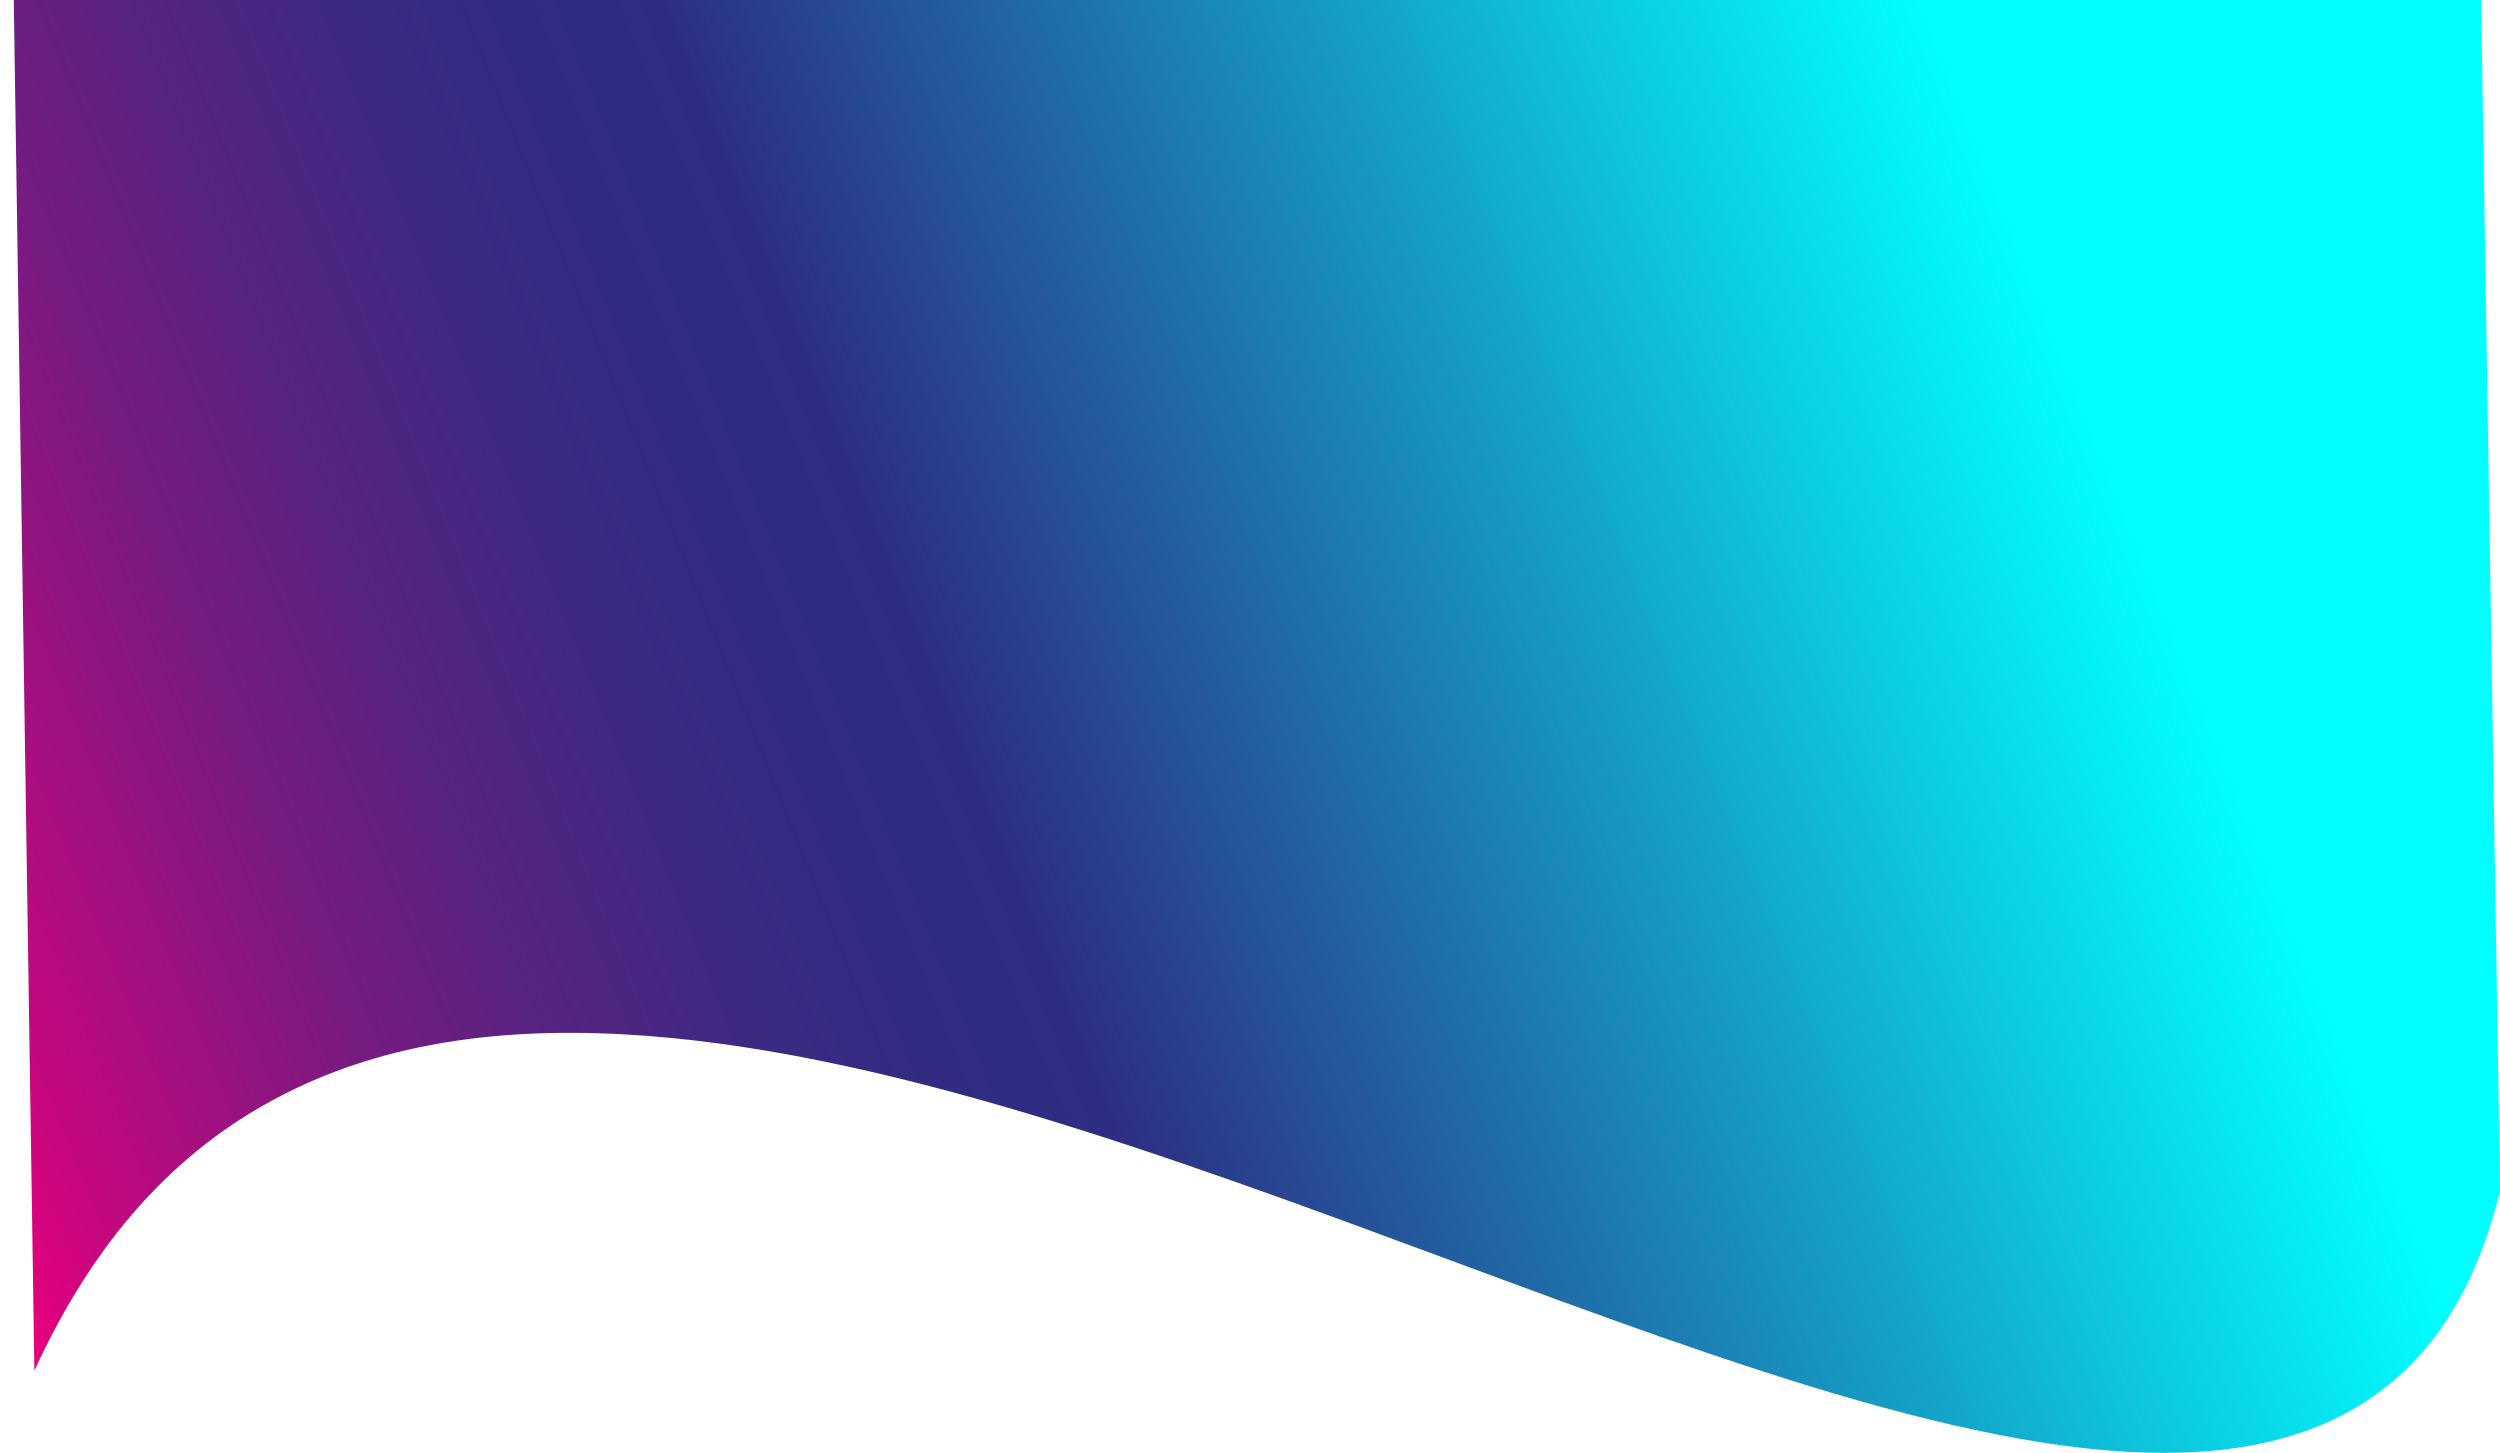 <?xml version="1.0" encoding="UTF-8"?> <svg xmlns="http://www.w3.org/2000/svg" xmlns:xlink="http://www.w3.org/1999/xlink" id="a" viewBox="0 0 2009.25 1167.66"> <defs> <style>.c{fill:url(#b);}</style> <linearGradient id="b" x1="-175.48" y1="574.06" x2="1504.78" y2="-100.26" gradientTransform="matrix(1, 0, 0, 1, 0, 0)" gradientUnits="userSpaceOnUse"> <stop offset="0" stop-color="#e6007e"></stop> <stop offset=".04" stop-color="#ca067e"></stop> <stop offset=".12" stop-color="#9a1280"></stop> <stop offset=".19" stop-color="#731c81"></stop> <stop offset=".27" stop-color="#542481"></stop> <stop offset=".34" stop-color="#3e2982"></stop> <stop offset=".41" stop-color="#312c82"></stop> <stop offset=".48" stop-color="#2d2e83"></stop> <stop offset="1" stop-color="aqua"></stop> </linearGradient> </defs> <path class="c" d="M1770.55,1166.57c-159.5,11.46-377.17-69.25-604.84-153.67-225.92-83.77-459.54-170.39-664.35-181.59-109.69-6-199.83,10.14-275.53,49.34-85.44,44.25-150.27,116.51-198.2,220.93L0-735.96c209.6-456.64,718.9-267.8,1168.25-101.18,282.74,104.84,549.8,203.86,698.79,124.85,56.4-29.91,93.39-83.5,113.08-163.82l29.14,1833.24c-21.42,87.36-62.36,146.01-125.15,179.32-33.17,17.59-71.33,27.09-113.55,30.12Z"></path> </svg> 